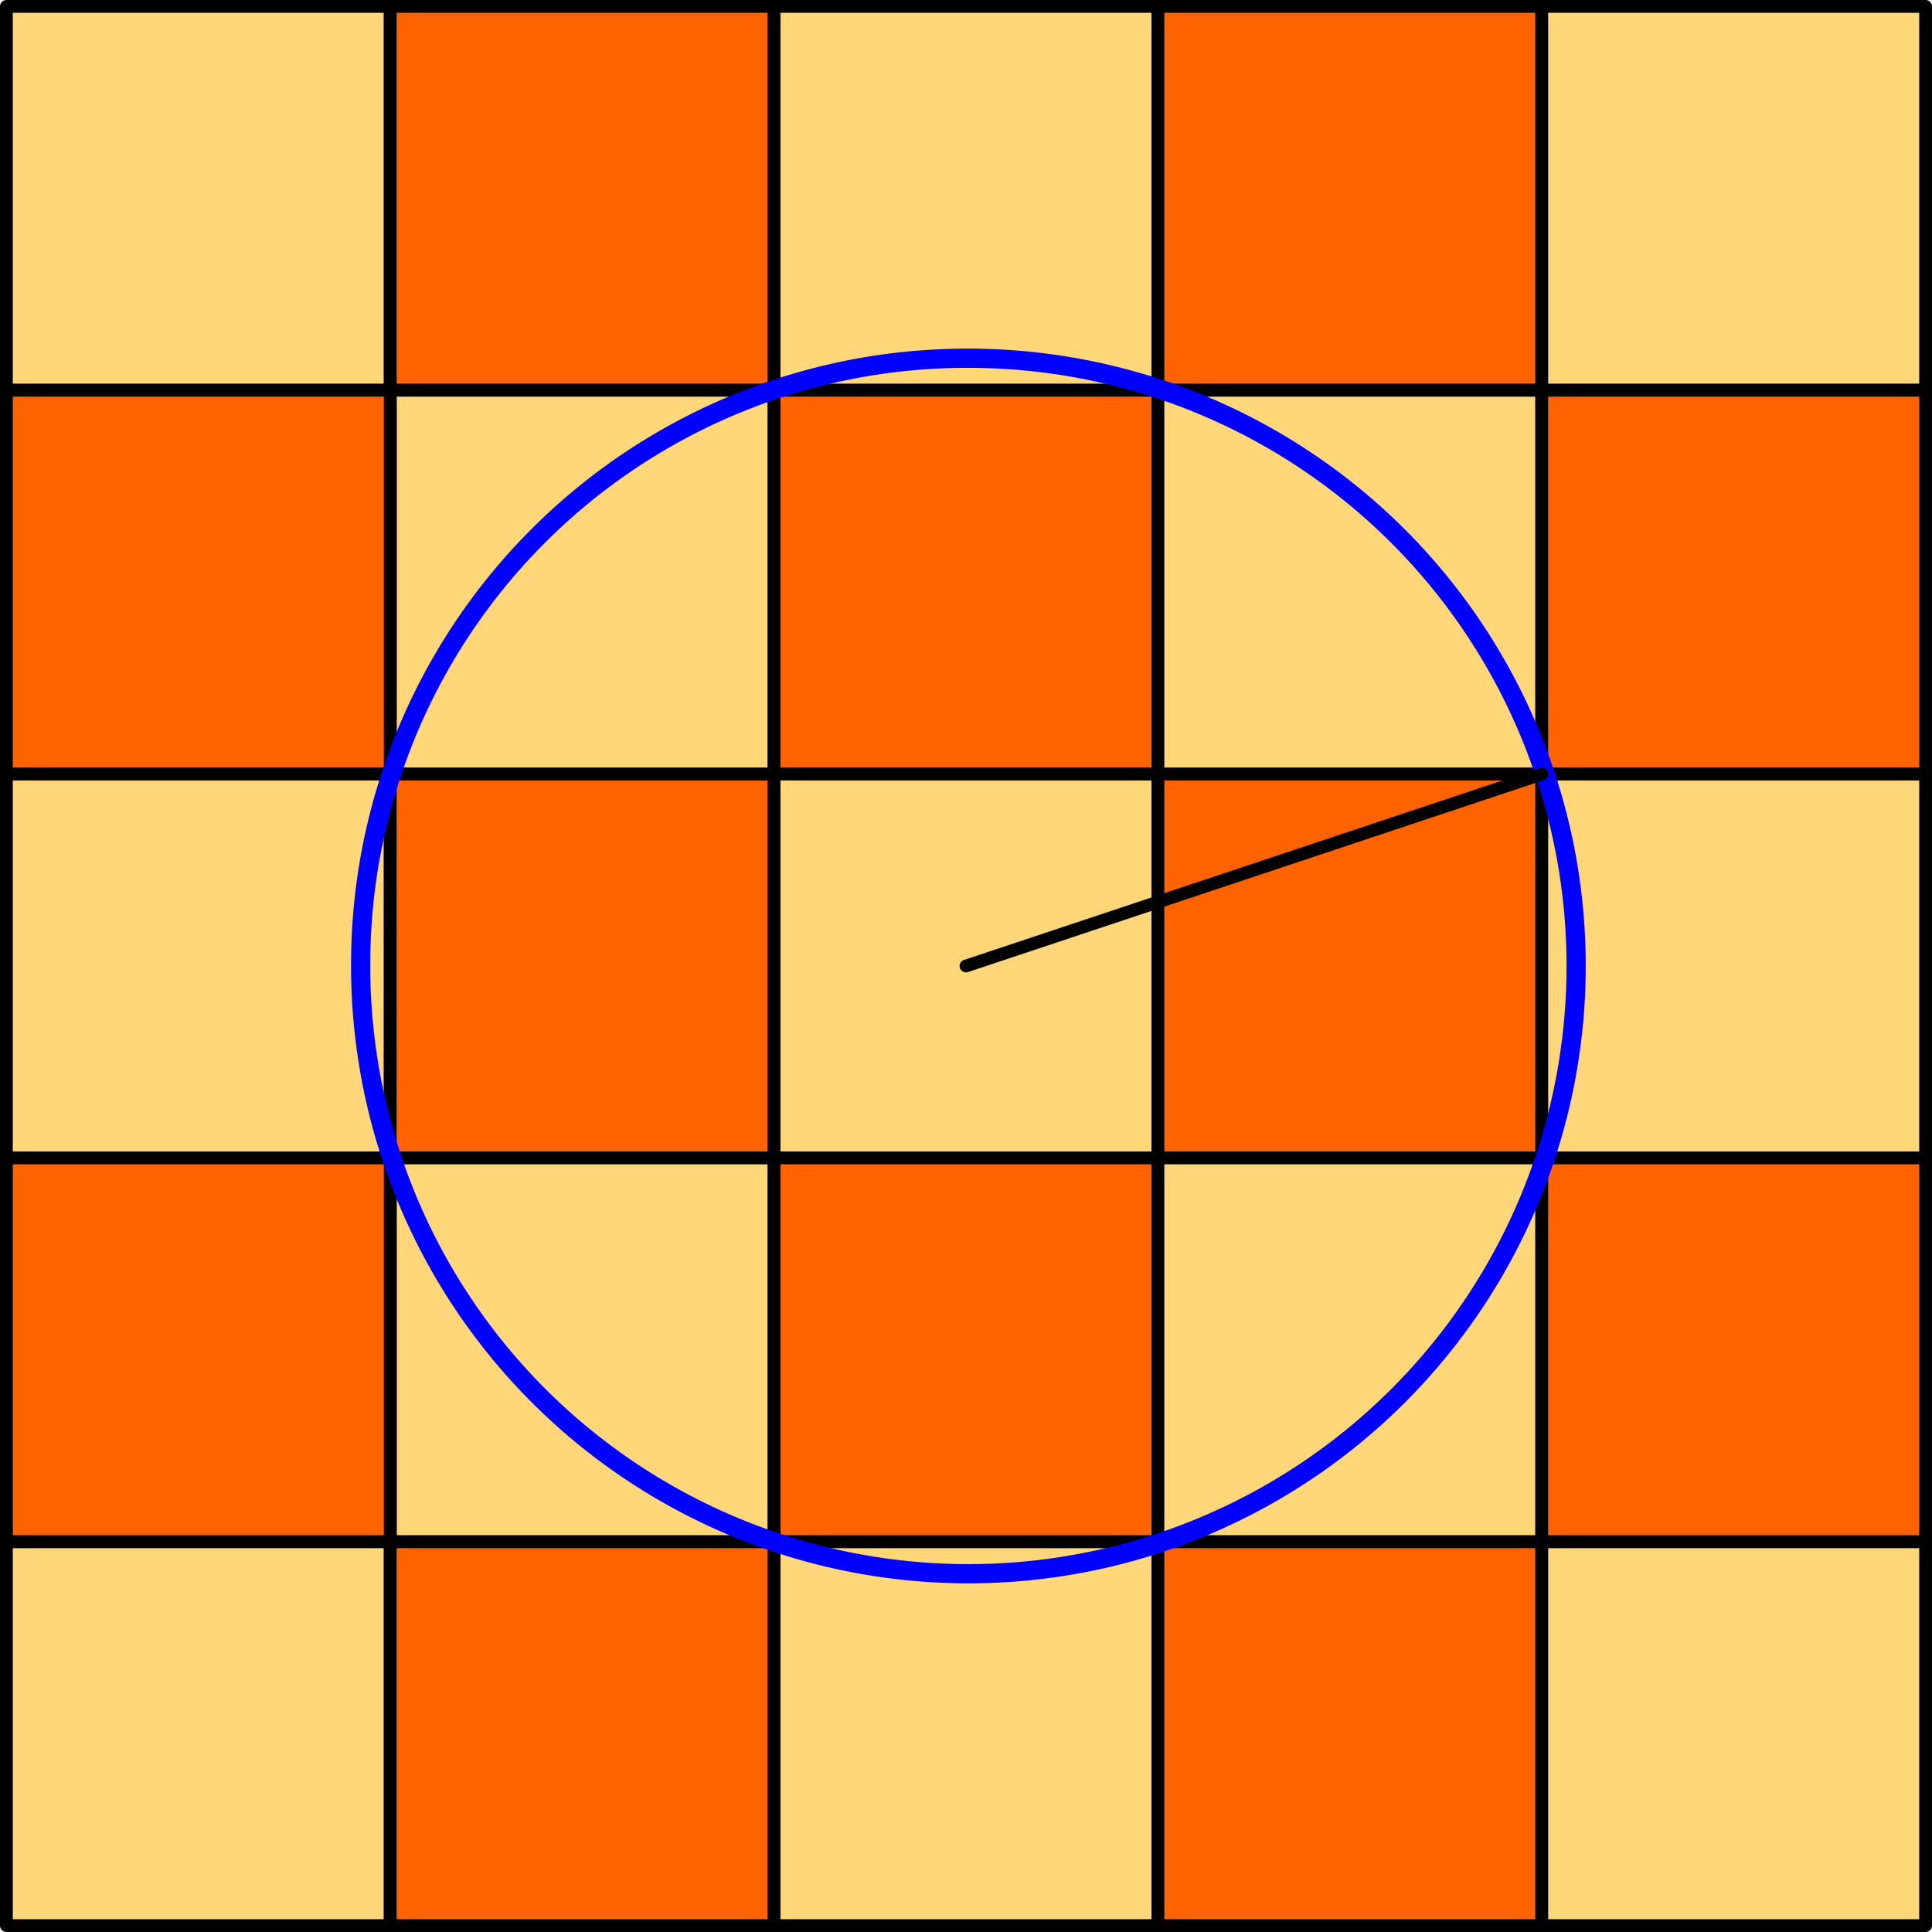<svg xmlns="http://www.w3.org/2000/svg" viewBox="0 0 144.96 144.96"><defs><style>.cls-1{fill:#ffd678;}.cls-2,.cls-4{fill:none;stroke-linecap:round;stroke-linejoin:round;}.cls-2{stroke:#000;stroke-width:0.96px;}.cls-3{fill:#ff6300;}.cls-4{stroke:blue;stroke-width:1.44px;}</style></defs><g id="Ebene_2" data-name="Ebene 2"><g id="Ebene_1-2" data-name="Ebene 1"><rect class="cls-1" x="0.48" y="0.48" width="28.8" height="28.8"/><rect class="cls-2" x="0.48" y="0.48" width="28.8" height="28.8"/><rect class="cls-3" x="29.28" y="0.48" width="28.8" height="28.8"/><rect class="cls-2" x="29.28" y="0.48" width="28.8" height="28.8"/><rect class="cls-1" x="58.08" y="0.48" width="28.8" height="28.8"/><rect class="cls-2" x="58.08" y="0.48" width="28.8" height="28.8"/><rect class="cls-3" x="86.88" y="0.48" width="28.8" height="28.8"/><rect class="cls-2" x="86.88" y="0.48" width="28.8" height="28.8"/><rect class="cls-1" x="115.68" y="0.48" width="28.8" height="28.8"/><rect class="cls-2" x="115.68" y="0.48" width="28.8" height="28.8"/><rect class="cls-1" x="29.28" y="29.28" width="28.8" height="28.8"/><rect class="cls-2" x="29.28" y="29.28" width="28.8" height="28.8"/><rect class="cls-3" x="58.08" y="29.28" width="28.8" height="28.8"/><rect class="cls-2" x="58.08" y="29.28" width="28.8" height="28.8"/><rect class="cls-1" x="86.88" y="29.28" width="28.8" height="28.8"/><rect class="cls-2" x="86.88" y="29.28" width="28.8" height="28.8"/><rect class="cls-3" x="115.68" y="29.28" width="28.8" height="28.8"/><rect class="cls-2" x="115.68" y="29.28" width="28.8" height="28.8"/><rect class="cls-3" x="0.48" y="29.28" width="28.8" height="28.8"/><rect class="cls-2" x="0.48" y="29.28" width="28.8" height="28.8"/><rect class="cls-1" x="0.48" y="58.08" width="28.8" height="28.8"/><rect class="cls-2" x="0.48" y="58.08" width="28.8" height="28.8"/><rect class="cls-3" x="29.28" y="58.08" width="28.8" height="28.8"/><rect class="cls-2" x="29.28" y="58.08" width="28.8" height="28.8"/><rect class="cls-1" x="58.08" y="58.08" width="28.8" height="28.8"/><rect class="cls-2" x="58.08" y="58.08" width="28.8" height="28.8"/><rect class="cls-3" x="86.88" y="58.08" width="28.8" height="28.8"/><rect class="cls-2" x="86.88" y="58.08" width="28.8" height="28.8"/><rect class="cls-1" x="115.68" y="58.08" width="28.8" height="28.8"/><rect class="cls-2" x="115.68" y="58.08" width="28.8" height="28.8"/><rect class="cls-1" x="29.28" y="86.88" width="28.8" height="28.8"/><rect class="cls-2" x="29.28" y="86.88" width="28.8" height="28.8"/><rect class="cls-3" x="58.08" y="86.88" width="28.8" height="28.8"/><rect class="cls-2" x="58.08" y="86.88" width="28.8" height="28.8"/><rect class="cls-1" x="86.88" y="86.88" width="28.8" height="28.8"/><rect class="cls-2" x="86.88" y="86.88" width="28.8" height="28.8"/><rect class="cls-3" x="115.68" y="86.88" width="28.8" height="28.8"/><rect class="cls-2" x="115.68" y="86.88" width="28.8" height="28.8"/><rect class="cls-3" x="0.48" y="86.88" width="28.8" height="28.8"/><rect class="cls-2" x="0.48" y="86.88" width="28.8" height="28.8"/><rect class="cls-1" x="0.48" y="115.68" width="28.8" height="28.8"/><rect class="cls-2" x="0.48" y="115.68" width="28.8" height="28.8"/><rect class="cls-3" x="29.28" y="115.68" width="28.8" height="28.8"/><rect class="cls-2" x="29.28" y="115.68" width="28.8" height="28.8"/><rect class="cls-1" x="58.08" y="115.68" width="28.8" height="28.8"/><rect class="cls-2" x="58.08" y="115.68" width="28.8" height="28.8"/><rect class="cls-3" x="86.88" y="115.68" width="28.8" height="28.8"/><rect class="cls-2" x="86.88" y="115.68" width="28.8" height="28.8"/><rect class="cls-1" x="115.68" y="115.68" width="28.8" height="28.8"/><rect class="cls-2" x="115.68" y="115.68" width="28.8" height="28.8"/><path class="cls-4" d="M72.42,26.88a45.6,45.6,0,1,1-45.36,45.6,45.5,45.5,0,0,1,45.36-45.6"/><line class="cls-2" x1="72.48" y1="72.48" x2="115.68" y2="58.08"/></g></g></svg>